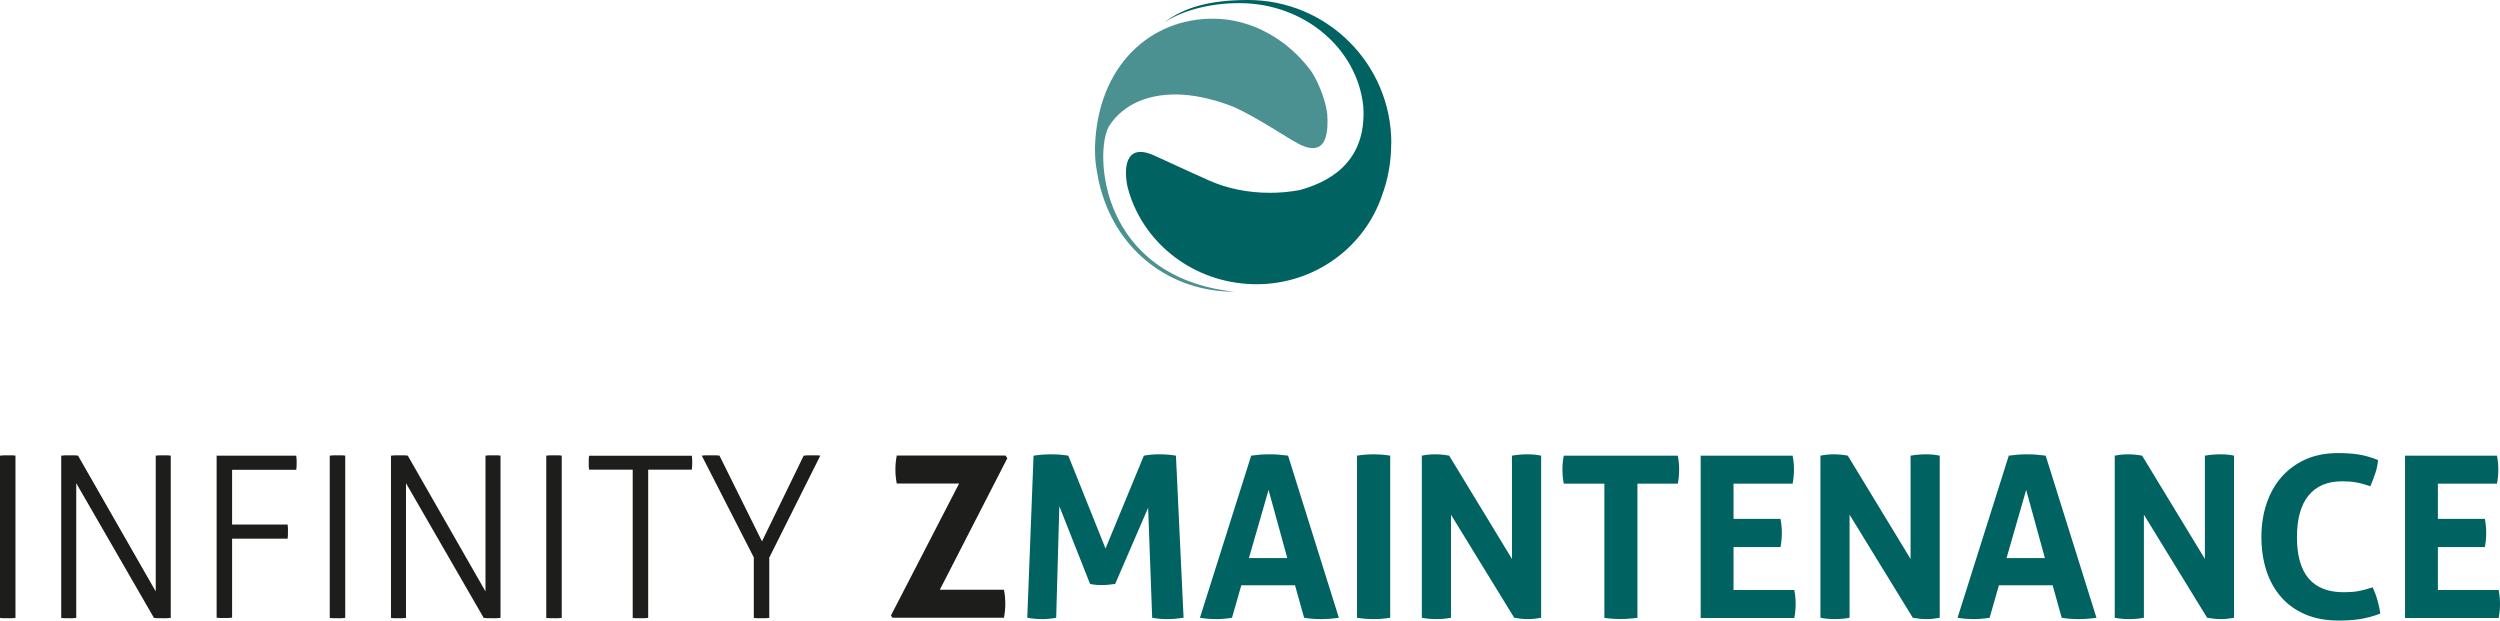<svg width="282" height="70" viewBox="0 0 282 70" fill="none" xmlns="http://www.w3.org/2000/svg">
<g clip-path="url(#clip0_1219_3186)">
<path d="M156.942 16.151C156.942 7.229 149.708 0 140.779 0C136.428 0 133.582 0.834 131.344 2.515C133.557 1.099 136.605 0.354 139.817 0.354C147.115 0.354 153.11 5.472 153.78 12.006C154.223 18.691 149.341 20.675 146.634 21.433C145.572 21.636 144.434 21.749 143.257 21.749C140.703 21.749 138.338 21.231 136.415 20.372C136.415 20.372 133.822 19.222 130.281 17.579C126.727 15.936 126.791 19.298 127.195 21.117C128.751 27.133 134.189 31.607 140.715 32.024C140.715 32.024 140.728 32.024 140.741 32.024C141.069 32.049 141.398 32.062 141.727 32.062C148.316 32.062 153.907 27.879 155.88 22.078C156.563 20.258 156.929 18.261 156.929 16.151H156.942Z" fill="#006362"/>
<g opacity="0.7">
<path d="M149.708 12.789C149.518 11.184 148.494 8.72 147.71 7.772C145.104 4.385 141.184 2.186 137.061 2.111C129.814 1.972 123.793 7.393 123.515 16.555C123.515 16.555 123.515 16.619 123.515 16.644C123.515 16.72 123.515 16.796 123.515 16.859C123.515 17.819 123.578 18.514 123.755 19.475C123.857 20.119 123.996 20.738 124.16 21.345C124.16 21.383 124.173 21.408 124.185 21.446V21.408C126.121 28.384 132.09 32.908 139.223 32.908C124.008 31.228 123.439 17.212 125.071 14.281C126.74 11.589 129.927 10.464 133.367 10.679C135.189 10.793 137.288 11.298 139.236 12.094C141.753 13.232 145.079 15.469 146.344 16.151C147.836 16.972 150.075 17.566 149.708 12.789Z" fill="#006362"/>
</g>
<path d="M0 51.397C0.114 51.385 0.266 51.372 0.43 51.359C0.594 51.359 0.746 51.359 0.885 51.359C1.037 51.359 1.189 51.359 1.341 51.359C1.492 51.359 1.632 51.385 1.745 51.397V69.697C1.632 69.709 1.492 69.722 1.341 69.734C1.189 69.747 1.037 69.734 0.885 69.734C0.721 69.734 0.544 69.734 0.392 69.734C0.228 69.734 0.101 69.709 0 69.697L0 51.397Z" fill="#1D1D1B"/>
<path d="M6.905 51.397C7.019 51.385 7.184 51.372 7.373 51.359C7.563 51.359 7.727 51.359 7.866 51.359C8.006 51.359 8.157 51.359 8.347 51.359C8.537 51.359 8.689 51.385 8.802 51.397L17.567 66.714V51.397C17.681 51.385 17.82 51.372 17.959 51.359C18.098 51.359 18.25 51.359 18.402 51.359C18.541 51.359 18.68 51.359 18.845 51.359C19.009 51.359 19.148 51.385 19.262 51.397V69.697C19.161 69.709 19.009 69.722 18.819 69.734C18.63 69.747 18.452 69.734 18.301 69.734C18.162 69.734 17.997 69.734 17.82 69.734C17.643 69.734 17.479 69.709 17.365 69.697L8.6 54.506V69.697C8.486 69.709 8.347 69.722 8.208 69.734C8.069 69.747 7.917 69.734 7.765 69.734C7.601 69.734 7.436 69.734 7.285 69.734C7.133 69.734 7.006 69.709 6.905 69.697V51.397Z" fill="#1D1D1B"/>
<path d="M24.422 51.397H33.415C33.427 51.498 33.44 51.625 33.453 51.764C33.453 51.903 33.465 52.042 33.465 52.181C33.465 52.295 33.465 52.446 33.453 52.598C33.453 52.762 33.427 52.889 33.415 52.99H26.18V59.169H32.441C32.453 59.271 32.466 59.397 32.479 59.536C32.491 59.675 32.479 59.814 32.479 59.953C32.479 60.067 32.479 60.206 32.479 60.37C32.479 60.534 32.453 60.661 32.441 60.762H26.18V69.671C26.067 69.684 25.927 69.697 25.776 69.709C25.624 69.722 25.472 69.709 25.32 69.709C25.156 69.709 24.979 69.709 24.827 69.709C24.663 69.709 24.536 69.684 24.435 69.671V51.372L24.422 51.397Z" fill="#1D1D1B"/>
<path d="M37.196 51.397C37.31 51.385 37.462 51.372 37.626 51.359C37.791 51.359 37.943 51.359 38.082 51.359C38.233 51.359 38.385 51.359 38.537 51.359C38.689 51.359 38.828 51.385 38.942 51.397V69.697C38.828 69.709 38.689 69.722 38.537 69.734C38.385 69.747 38.233 69.734 38.082 69.734C37.917 69.734 37.74 69.734 37.588 69.734C37.424 69.734 37.297 69.709 37.196 69.697V51.397Z" fill="#1D1D1B"/>
<path d="M44.102 51.397C44.215 51.385 44.38 51.372 44.569 51.359C44.759 51.359 44.924 51.359 45.063 51.359C45.202 51.359 45.354 51.359 45.543 51.359C45.733 51.359 45.885 51.385 45.999 51.397L54.763 66.714V51.397C54.877 51.385 55.016 51.372 55.155 51.359C55.295 51.359 55.446 51.359 55.598 51.359C55.737 51.359 55.876 51.359 56.041 51.359C56.205 51.359 56.344 51.385 56.458 51.397V69.697C56.357 69.709 56.205 69.722 56.016 69.734C55.826 69.747 55.649 69.734 55.497 69.734C55.358 69.734 55.193 69.734 55.016 69.734C54.839 69.734 54.675 69.709 54.561 69.697L45.796 54.506V69.697C45.682 69.709 45.543 69.722 45.404 69.734C45.265 69.747 45.113 69.734 44.962 69.734C44.797 69.734 44.633 69.734 44.481 69.734C44.329 69.734 44.203 69.709 44.102 69.697V51.397Z" fill="#1D1D1B"/>
<path d="M61.618 51.397C61.732 51.385 61.884 51.372 62.048 51.359C62.213 51.359 62.364 51.359 62.504 51.359C62.655 51.359 62.807 51.359 62.959 51.359C63.111 51.359 63.25 51.385 63.364 51.397V69.697C63.25 69.709 63.111 69.722 62.959 69.734C62.807 69.747 62.655 69.734 62.504 69.734C62.339 69.734 62.162 69.734 62.01 69.734C61.846 69.734 61.719 69.709 61.618 69.697V51.397Z" fill="#1D1D1B"/>
<path d="M71.369 52.977H66.45C66.437 52.876 66.424 52.75 66.412 52.611C66.412 52.472 66.412 52.333 66.412 52.194C66.412 52.08 66.412 51.941 66.412 51.789C66.412 51.638 66.437 51.511 66.45 51.41H78.035C78.047 51.511 78.06 51.625 78.073 51.764C78.085 51.903 78.085 52.029 78.085 52.168C78.085 52.282 78.085 52.421 78.073 52.586C78.06 52.75 78.047 52.876 78.035 52.977H73.115V69.697C73.001 69.71 72.862 69.722 72.71 69.735C72.558 69.735 72.406 69.735 72.255 69.735C72.09 69.735 71.913 69.735 71.761 69.735C71.597 69.735 71.471 69.71 71.369 69.697V52.977Z" fill="#1D1D1B"/>
<path d="M85.041 62.898L79.16 51.397C79.261 51.385 79.4 51.372 79.59 51.359C79.78 51.359 79.957 51.359 80.121 51.359C80.273 51.359 80.45 51.359 80.665 51.359C80.88 51.359 81.045 51.385 81.158 51.397L85.952 61.065L90.657 51.397C90.796 51.385 90.935 51.372 91.099 51.359C91.264 51.359 91.415 51.359 91.567 51.359C91.732 51.359 91.921 51.359 92.099 51.359C92.288 51.359 92.427 51.385 92.528 51.397L86.774 62.898V69.697C86.66 69.709 86.521 69.722 86.369 69.734C86.217 69.734 86.066 69.734 85.914 69.734C85.749 69.734 85.572 69.734 85.421 69.734C85.256 69.734 85.13 69.709 85.029 69.697V62.898H85.041Z" fill="#1D1D1B"/>
<path d="M100.497 69.431L108.186 54.544H101.154C101.053 54.039 101.002 53.52 101.002 52.99C101.002 52.434 101.053 51.89 101.154 51.385H113.422L113.625 51.688L106.011 66.525H113.245C113.346 67.03 113.397 67.548 113.397 68.079C113.397 68.635 113.346 69.179 113.245 69.684H100.674L100.497 69.431Z" fill="#1D1D1B"/>
<path d="M116.584 51.397C117.267 51.296 117.912 51.246 118.545 51.246C119.202 51.246 119.86 51.296 120.505 51.397L124.704 61.874L129.029 51.397C129.561 51.296 130.142 51.246 130.787 51.246C131.432 51.246 132.052 51.296 132.646 51.397L133.507 69.684C132.861 69.785 132.254 69.836 131.673 69.836C131.091 69.836 130.522 69.785 129.965 69.684L129.51 57.274L125.792 65.867C125.551 65.905 125.311 65.931 125.058 65.956C124.805 65.981 124.552 65.994 124.299 65.994C124.084 65.994 123.857 65.994 123.642 65.969C123.426 65.956 123.186 65.918 122.959 65.867L119.493 57.097L119.139 69.684C118.595 69.785 118.077 69.836 117.558 69.836C117.014 69.836 116.458 69.785 115.876 69.684L116.584 51.397Z" fill="#006362"/>
<path d="M141.133 51.397C141.487 51.347 141.829 51.309 142.157 51.283C142.474 51.258 142.84 51.246 143.232 51.246C143.574 51.246 143.903 51.258 144.219 51.283C144.535 51.309 144.902 51.347 145.294 51.397L151.023 69.684C150.328 69.785 149.645 69.836 148.987 69.836C148.329 69.836 147.71 69.785 147.103 69.684L146.078 66.019H140.02L138.97 69.684C138.363 69.785 137.769 69.836 137.212 69.836C136.58 69.836 135.96 69.785 135.353 69.684L141.133 51.397ZM145.205 62.948L143.093 55.264L140.88 62.948H145.205Z" fill="#006362"/>
<path d="M153.072 51.397C153.704 51.296 154.324 51.246 154.931 51.246C155.538 51.246 156.17 51.296 156.815 51.397V69.684C156.17 69.785 155.551 69.836 154.956 69.836C154.324 69.836 153.704 69.785 153.072 69.684V51.397Z" fill="#006362"/>
<path d="M160.382 51.397C160.914 51.296 161.407 51.246 161.887 51.246C162.393 51.246 162.924 51.296 163.468 51.397L170.551 63.049V51.397C171.158 51.296 171.752 51.246 172.309 51.246C172.84 51.246 173.346 51.296 173.839 51.397V69.684C173.295 69.785 172.802 69.836 172.359 69.836C171.879 69.836 171.36 69.785 170.804 69.684L163.671 58.057V69.684C163.127 69.785 162.57 69.836 162.014 69.836C161.457 69.836 160.914 69.785 160.382 69.684V51.397Z" fill="#006362"/>
<path d="M180.947 54.557H176.394C176.293 54.051 176.242 53.508 176.242 52.952C176.242 52.421 176.293 51.903 176.394 51.398H189.256C189.358 51.903 189.408 52.421 189.408 52.952C189.408 53.508 189.358 54.051 189.256 54.557H184.703V69.697C184.4 69.735 184.096 69.76 183.793 69.785C183.489 69.811 183.186 69.823 182.895 69.823C182.604 69.823 182.3 69.823 181.971 69.798C181.643 69.785 181.301 69.747 180.972 69.697V54.557H180.947Z" fill="#006362"/>
<path d="M191.824 51.398H202.207C202.308 51.903 202.359 52.421 202.359 52.952C202.359 53.508 202.308 54.051 202.207 54.557H195.542V58.525H200.841C200.943 59.069 200.993 59.599 200.993 60.105C200.993 60.648 200.943 61.179 200.841 61.71H195.542V66.55H202.397C202.498 67.055 202.549 67.574 202.549 68.104C202.549 68.66 202.498 69.204 202.397 69.709H191.836V51.423L191.824 51.398Z" fill="#006362"/>
<path d="M205.344 51.397C205.875 51.296 206.368 51.246 206.849 51.246C207.355 51.246 207.886 51.296 208.43 51.397L215.512 63.049V51.397C216.119 51.296 216.714 51.246 217.27 51.246C217.801 51.246 218.307 51.296 218.801 51.397V69.684C218.257 69.785 217.764 69.836 217.321 69.836C216.84 69.836 216.322 69.785 215.765 69.684L208.632 58.057V69.684C208.088 69.785 207.532 69.836 206.975 69.836C206.419 69.836 205.875 69.785 205.344 69.684V51.397Z" fill="#006362"/>
<path d="M226.591 51.397C226.946 51.347 227.287 51.309 227.616 51.283C227.932 51.258 228.299 51.246 228.691 51.246C229.032 51.246 229.361 51.258 229.677 51.283C229.994 51.309 230.36 51.347 230.752 51.397L236.482 69.684C235.786 69.785 235.103 69.836 234.445 69.836C233.788 69.836 233.168 69.785 232.561 69.684L231.537 66.019H225.478L224.429 69.684C223.822 69.785 223.227 69.836 222.671 69.836C222.038 69.836 221.419 69.785 220.812 69.684L226.591 51.397ZM230.664 62.948L228.552 55.264L226.338 62.948H230.664Z" fill="#006362"/>
<path d="M238.543 51.397C239.075 51.296 239.568 51.246 240.049 51.246C240.554 51.246 241.086 51.296 241.629 51.397L248.712 63.049V51.397C249.319 51.296 249.913 51.246 250.47 51.246C251.001 51.246 251.507 51.296 252 51.397V69.684C251.456 69.785 250.963 69.836 250.521 69.836C250.04 69.836 249.521 69.785 248.965 69.684L241.832 58.057V69.684C241.288 69.785 240.731 69.836 240.175 69.836C239.618 69.836 239.075 69.785 238.543 69.684V51.397Z" fill="#006362"/>
<path d="M267.633 66.234C267.848 66.714 268.037 67.195 268.177 67.7C268.316 68.206 268.429 68.699 268.493 69.217C267.607 69.545 266.811 69.748 266.115 69.849C265.407 69.95 264.648 70 263.838 70C262.397 70 261.132 69.773 260.044 69.305C258.957 68.838 258.046 68.193 257.312 67.346C256.579 66.512 256.022 65.514 255.643 64.351C255.276 63.201 255.086 61.937 255.086 60.585C255.086 59.233 255.276 57.969 255.668 56.806C256.06 55.644 256.617 54.645 257.363 53.799C258.109 52.952 259.007 52.295 260.082 51.815C261.157 51.334 262.384 51.107 263.763 51.107C264.572 51.107 265.331 51.157 266.014 51.259C266.697 51.36 267.443 51.575 268.24 51.891C268.202 52.396 268.101 52.889 267.936 53.382C267.772 53.862 267.582 54.355 267.38 54.848C266.785 54.645 266.254 54.494 265.799 54.418C265.344 54.33 264.8 54.292 264.167 54.292C262.536 54.292 261.284 54.822 260.411 55.884C259.538 56.946 259.096 58.513 259.096 60.598C259.096 64.73 260.854 66.803 264.37 66.803C265.002 66.803 265.546 66.765 266.026 66.677C266.507 66.588 267.038 66.449 267.633 66.247V66.234Z" fill="#006362"/>
<path d="M271.275 51.398H281.658C281.76 51.903 281.81 52.421 281.81 52.952C281.81 53.508 281.76 54.051 281.658 54.557H274.993V58.525H280.293C280.394 59.069 280.444 59.599 280.444 60.105C280.444 60.648 280.394 61.179 280.293 61.71H274.993V66.55H281.848C281.949 67.055 282 67.574 282 68.104C282 68.66 281.949 69.204 281.848 69.709H271.288V51.423L271.275 51.398Z" fill="#006362"/>
</g>
<defs>
<clipPath id="clip0_1219_3186">
<rect width="282" height="70" fill="white"/>
</clipPath>
</defs>
</svg>
